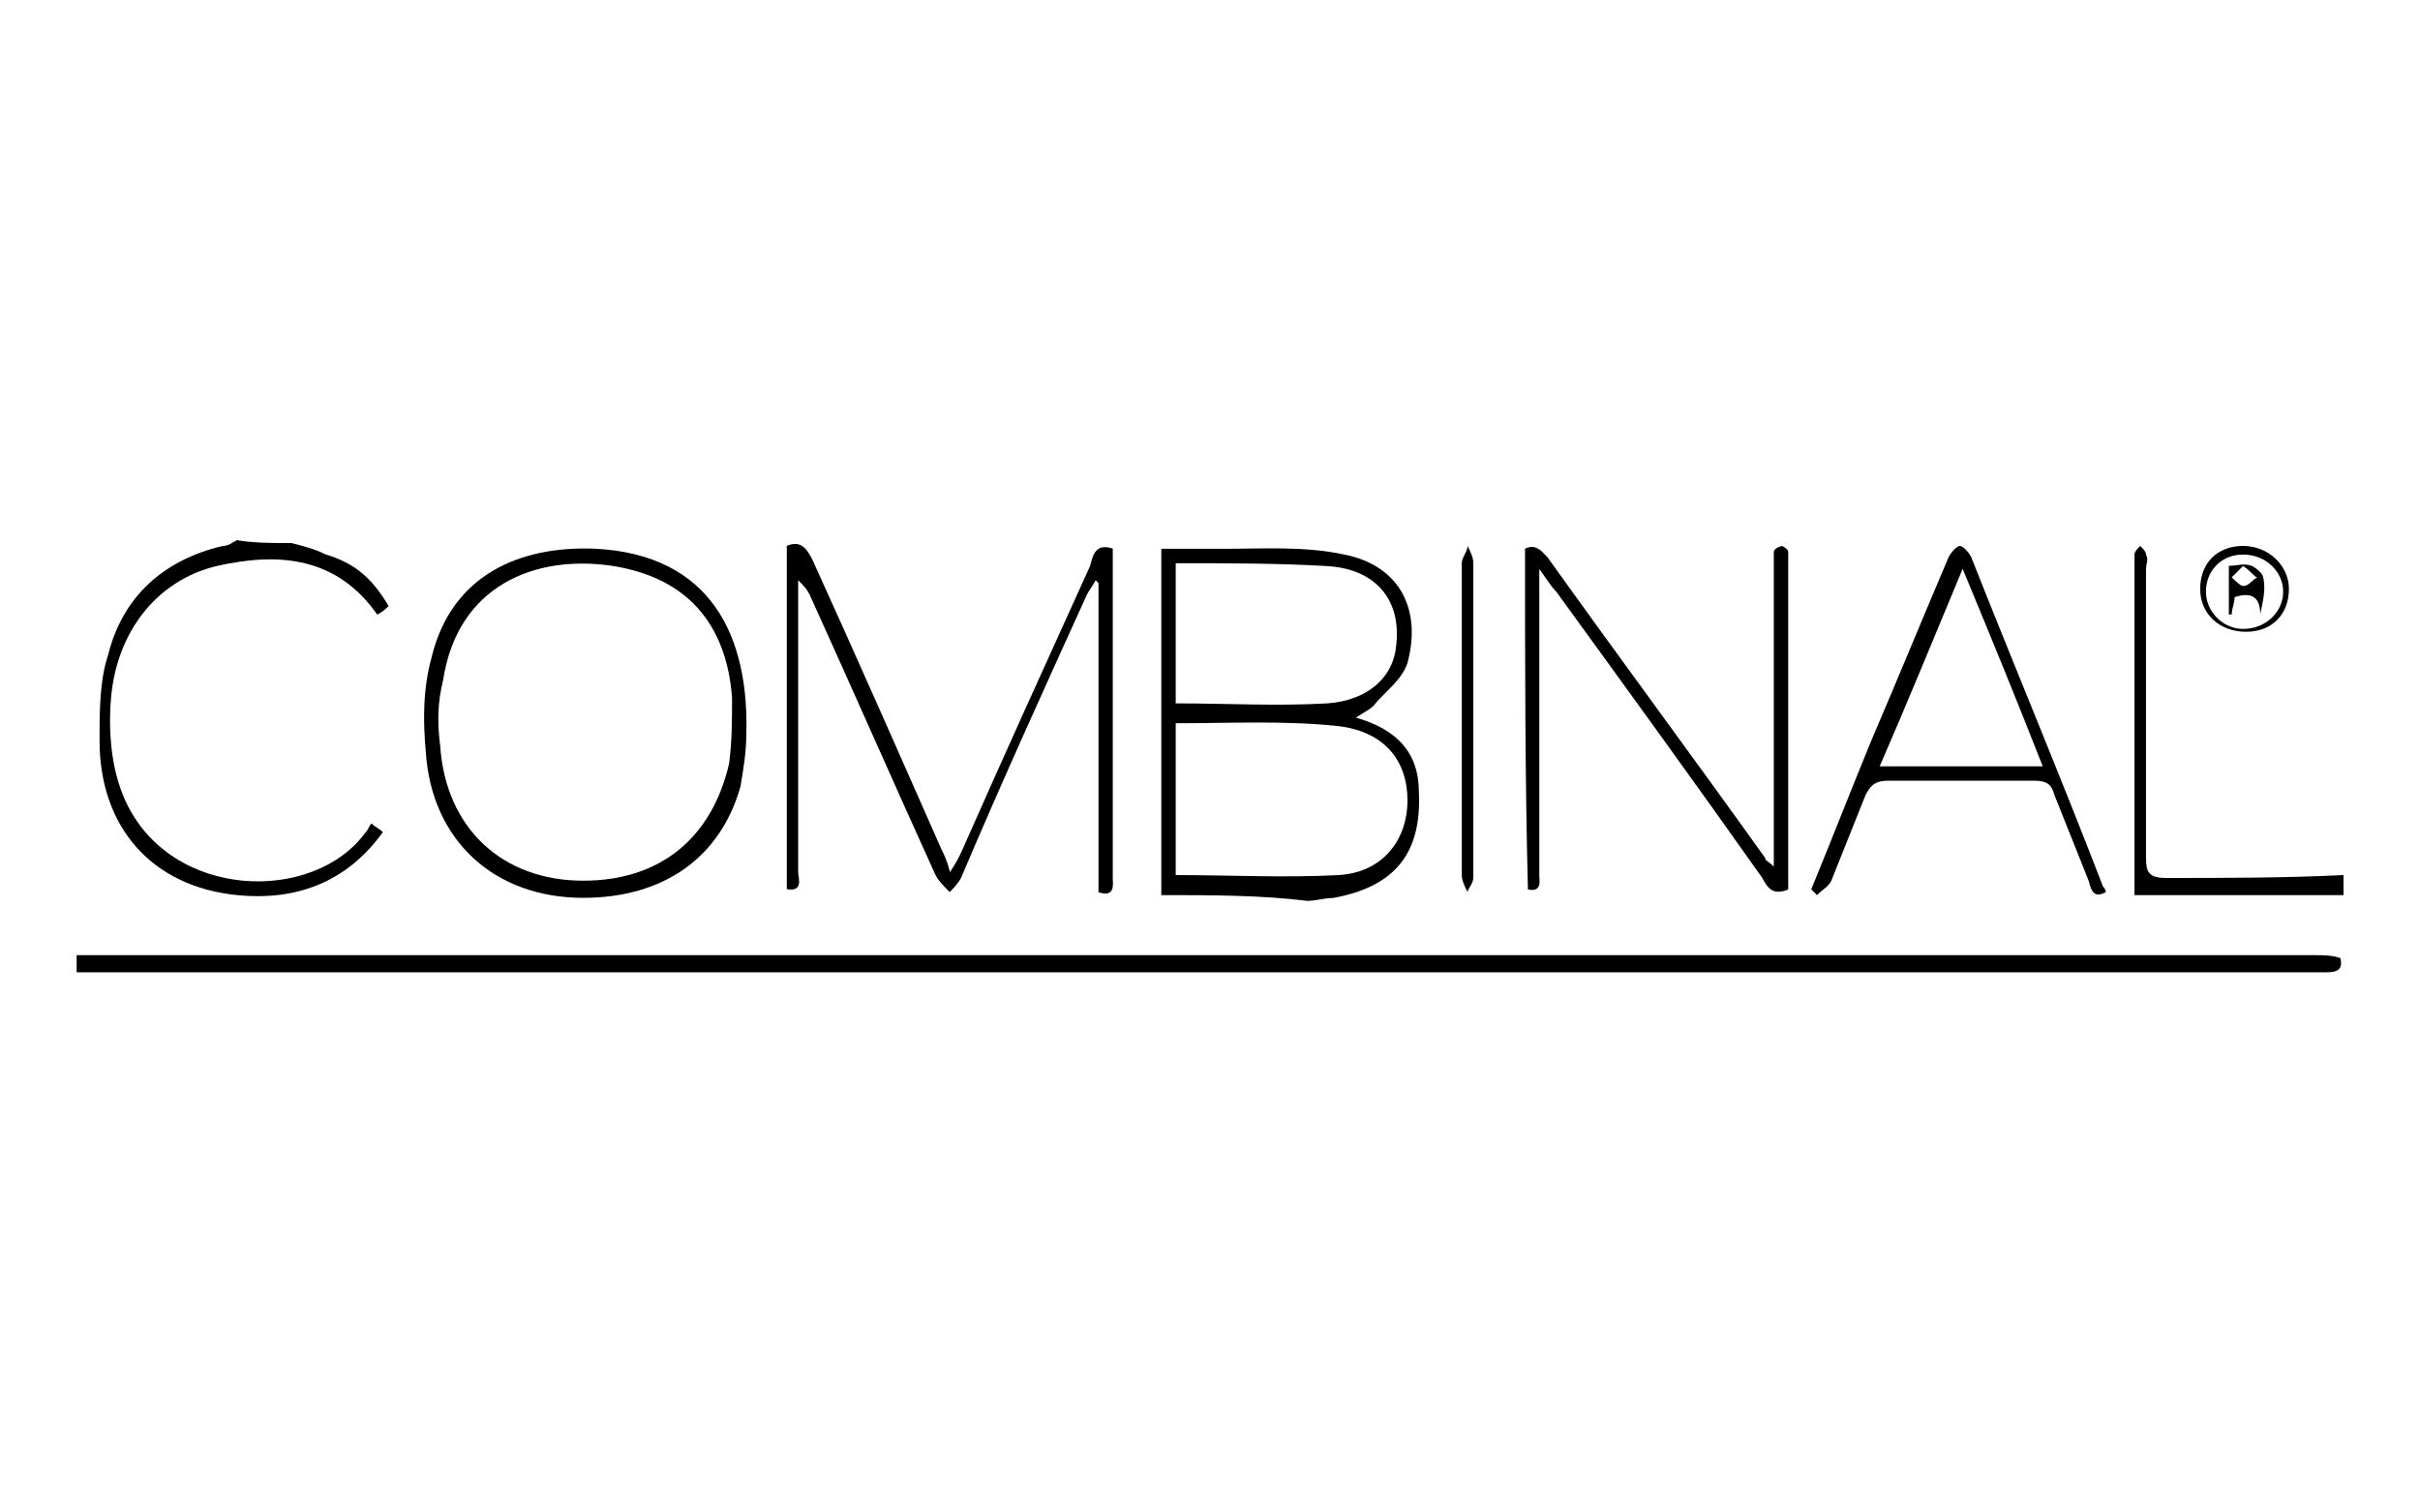 <?xml version="1.0" encoding="UTF-8"?>
<svg id="Calque_1" data-name="Calque 1" xmlns="http://www.w3.org/2000/svg" viewBox="0 0 168 105">
  <defs>
    <style>
      .cls-1 {
        stroke-width: 0px;
      }
    </style>
  </defs>
  <path class="cls-1" d="M5.32,66.31h155.36c.6,0,1.19,0,1.79.2.2.79-.2.99-.99.99H5.32c0-.4,0-.79,0-1.19Z"/>
  <path class="cls-1" d="M20.23,37.7c.79.2,1.59.4,2.38.79,1.99.6,3.18,1.59,4.37,3.58-.2.2-.4.4-.79.6-2.78-3.97-6.75-4.37-11.13-3.38-4.17.99-6.95,4.57-7.35,9.14-.2,2.38,0,4.97.99,7.15,3.18,6.95,13.11,7.15,16.69,2.19.2-.2.2-.4.4-.6.2.2.6.4.79.6-2.58,3.58-6.16,4.77-10.13,4.37-5.96-.6-9.54-4.77-9.54-10.73,0-1.99,0-4.17.6-5.96.99-3.97,3.77-6.56,7.95-7.55.4,0,.6-.2.99-.4,1.19.2,2.38.2,3.77.2Z"/>
  <path class="cls-1" d="M162.68,62.14h-14.5v-23.64c0-.2.2-.4.4-.6.2.2.4.4.4.6.2.4,0,.6,0,.99v20.07c0,.99.2,1.39,1.39,1.39,4.17,0,8.15,0,12.32-.2,0,.6,0,.99,0,1.39Z"/>
  <path class="cls-1" d="M80.62,62.14v-24.04h4.17c2.98,0,5.76-.2,8.54.4,3.97.79,5.36,3.97,4.37,7.55-.4,1.19-1.59,1.99-2.38,2.98-.2.2-.6.4-1.19.79,2.78.79,4.37,2.38,4.37,5.17.2,4.17-1.59,6.56-5.96,7.35-.6,0-1.19.2-1.79.2-3.18-.4-6.75-.4-10.13-.4ZM81.62,50.22v10.53c3.77,0,7.55.2,11.32,0,3.18-.2,4.77-2.58,4.77-5.17,0-2.78-1.59-4.77-4.77-5.17-3.77-.4-7.55-.2-11.32-.2ZM81.62,39.09v9.74c3.58,0,6.95.2,10.53,0,2.78-.2,4.57-1.79,4.77-3.97.4-3.18-1.39-5.36-4.77-5.56-3.38-.2-6.95-.2-10.53-.2Z"/>
  <path class="cls-1" d="M77.25,38.1v22.85c0,.4.2,1.39-.99.99v-21.46l-.2-.2c-.2.4-.4.6-.6.99-2.98,6.56-5.96,13.11-8.74,19.67-.2.4-.6.79-.79.99-.4-.4-.79-.79-.99-1.19-2.98-6.56-5.76-12.91-8.74-19.47-.2-.4-.4-.6-.79-.99v20.26c0,.4.4,1.39-.79,1.19v-23.84c.99-.4,1.39.2,1.79.99,2.98,6.56,5.96,13.31,8.94,20.07.2.4.4.79.6,1.59.4-.6.6-.99.79-1.39,2.98-6.75,5.96-13.31,8.94-19.87.2-.79.4-1.59,1.59-1.19Z"/>
  <path class="cls-1" d="M105.85,38.1c.79-.4,1.19.2,1.59.6,4.97,6.95,10.13,13.91,15.1,20.86,0,.2.2.2.6.6v-21.85c0-.2.4-.4.6-.4,0,0,.4.2.4.4v23.44c-.99.4-1.39,0-1.79-.79-4.77-6.75-9.54-13.31-14.3-19.87-.4-.4-.6-.79-1.19-1.59v21.26c0,.4.2,1.19-.79.99-.2-7.75-.2-15.7-.2-23.64Z"/>
  <path class="cls-1" d="M40.49,62.33c-6.16,0-10.53-3.97-10.93-10.13-.2-2.19-.2-4.37.4-6.56,1.39-5.76,6.16-7.75,11.32-7.55,8.15.4,10.73,6.16,10.53,12.91,0,1.19-.2,2.38-.4,3.58-1.39,4.97-5.36,7.75-10.93,7.75ZM40.49,61.14c5.36,0,8.94-2.98,10.13-8.15.2-1.59.2-2.98.2-4.57-.4-5.17-3.18-8.34-8.34-9.14-5.36-.79-10.73,1.39-11.72,7.95-.4,1.59-.4,2.98-.2,4.57.4,5.76,4.37,9.34,9.93,9.34Z"/>
  <path class="cls-1" d="M146.19,61.94c-.79.4-.99,0-1.19-.79-.79-1.99-1.59-3.97-2.38-5.96-.2-.79-.6-.99-1.39-.99h-10.13c-.79,0-1.19.2-1.59.99-.79,1.99-1.59,3.97-2.38,5.96-.2.4-.6.6-.99.99l-.4-.4c1.39-3.38,2.78-6.95,4.17-10.33,1.79-4.17,3.58-8.54,5.36-12.72.2-.4.6-.79.79-.79s.6.4.79.79c2.98,7.55,6.16,15.1,9.14,22.85q.2.2.2.4ZM141.81,53.2c-1.79-4.57-3.58-8.94-5.56-13.71-1.99,4.77-3.77,9.14-5.76,13.71h11.32Z"/>
  <path class="cls-1" d="M101.48,50.02v-10.93c0-.4.4-.79.4-1.19.2.4.4.79.4,1.19v21.85c0,.4-.4.79-.4.99-.2-.4-.4-.79-.4-1.19v-10.73Z"/>
  <path class="cls-1" d="M158.9,40.88c0,1.79-1.19,2.98-2.98,2.98s-3.18-1.19-3.18-2.98,1.19-2.98,2.98-2.98,3.18,1.39,3.18,2.98ZM155.72,43.66c1.59,0,2.78-1.19,2.78-2.58s-1.19-2.58-2.78-2.58-2.58,1.19-2.58,2.58c0,1.39,1.19,2.58,2.58,2.58Z"/>
  <path class="cls-1" d="M155.13,41.47c0,.4-.2.79-.2,1.19h-.2v-3.38c.6,0,.99-.2,1.59,0,.4.2.79.6.79.79.2.79,0,1.59-.2,2.58,0-1.19-.6-1.59-1.79-1.19ZM155.72,39.29c-.4.4-.6.6-.79.79.2.2.6.6.79.6.4,0,.6-.4.99-.6-.2,0-.4-.4-.99-.79Z"/>
</svg>